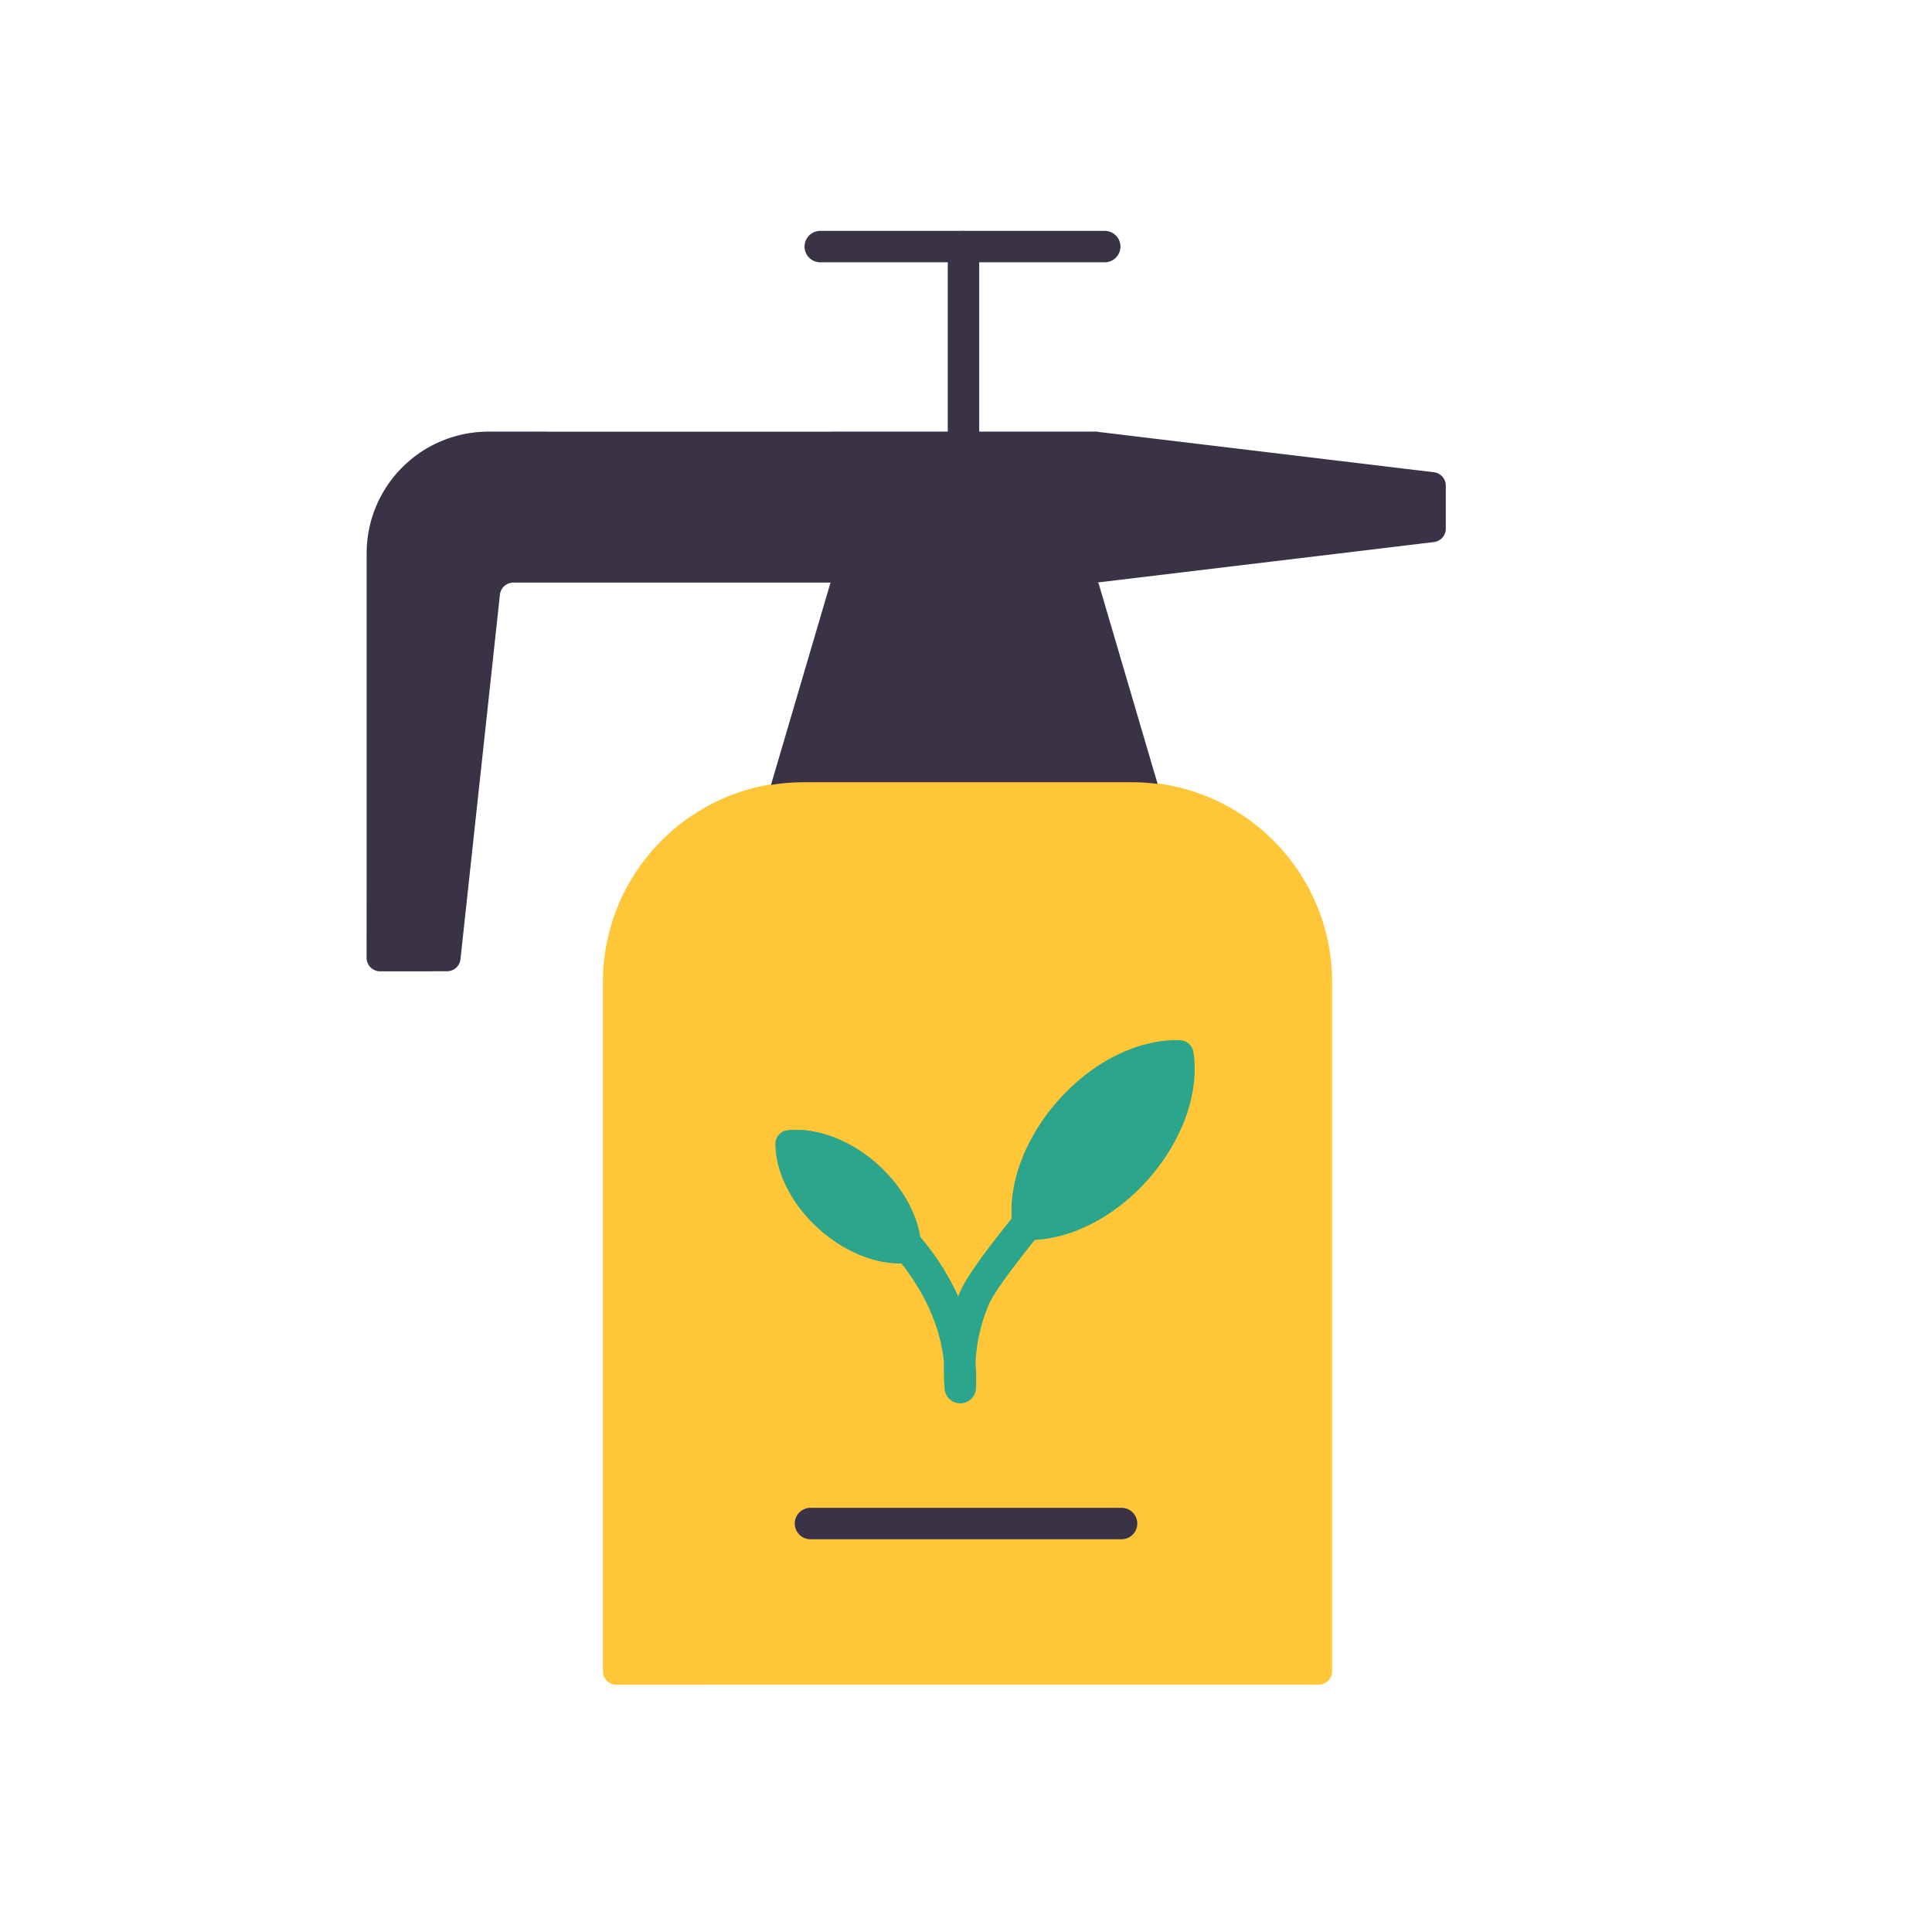 <svg xmlns="http://www.w3.org/2000/svg" width="430" height="430" style="width:100%;height:100%;transform:translate3d(0,0,0);content-visibility:visible" viewBox="0 0 430 430"><defs><clipPath id="a"><path d="M0 0h430v430H0z"/></clipPath><clipPath id="b"><path d="M0 0h430v430H0z"/></clipPath></defs><g clip-path="url(#a)"><g clip-path="url(#b)" style="display:block"><path fill="none" stroke="#F9C9C0" stroke-dasharray="40" stroke-dashoffset="-124" stroke-linecap="round" stroke-linejoin="round" stroke-width="7" d="M0 0" class="quaternary" style="display:block" transform="translate(215 215)"/><path fill="none" stroke="#3A3347" stroke-linecap="round" stroke-linejoin="round" stroke-width="7" d="M.219 42.708V-.021M-31.656 0h63.312" class="primary" style="display:block" transform="translate(214.219 54.881)"/><g style="display:block"><path fill="#FFC738" d="m217.47 146.205-28.07 11.34-17.845 17.045c-21.18 3.47-37.35 21.87-37.35 44.03v153.33a3 3 0 0 0 3 3h156.28a3 3 0 0 0 3-3V218.62c0-22.69-16.95-41.44-38.88-44.25-4.38-14.9-10.385-11.05-14.775-25.95-.01 0-.03-.01-.04-.01l-25.32-2.205zm-28.06 11.34h5.339c-1.71.12-3.499.13-5.339 0z" class="tertiary"/><path fill="#FFC738" d="M-18.03-56.265v153.33a3 3 0 0 0 3 3H3.8v-166.26c0-13.26 5.45-25.26 14.23-33.87-20.54 3.99-36.06 22.09-36.06 43.8z" class="tertiary" opacity=".5" style="mix-blend-mode:multiply" transform="translate(152.237 274.885)"/><path fill="#3A3347" d="M244.496 129.77c4.38 14.9 8.77 29.8 13.15 44.7-1.88-.25-3.79-.37-5.74-.37h-73.05c-2.47 0-4.9.2-7.26.59l13.22-44.92 6.123-7.257 46.428-4.868 7.019 12.125.1-.01c.01 0 .01.01.01.01z" class="primary"/><path fill="#3A3347" d="M321.787 108.081v9.588a3 3 0 0 1-2.642 2.978l-75.098 9.023H114.25a3 3 0 0 0-2.983 2.677l-8.78 81.146a3 3 0 0 1-2.983 2.677H84.607a3 3 0 0 1-3-3v-90.01c0-14.956 12.124-27.08 27.08-27.08h135.36l75.098 9.023a3 3 0 0 1 2.642 2.978z" class="primary"/><path fill="#3A3347" d="M29.781-16.795h-59.562v33.59h59.562v-33.59z" class="primary" opacity=".5" style="mix-blend-mode:multiply" transform="translate(214.619 112.876)"/><path fill="none" stroke="#2CA58D" stroke-linecap="round" stroke-linejoin="round" stroke-width="7" d="M202 277.401c4.604 5.269 9.512 13.276 11.13 22.283.585 3.254.726 6.331.597 9.153-.337-3.846-.469-11.405 3.121-19.839 1.5-3.525 6.735-10.301 12.49-17.405" class="secondary"/><path fill="#2CA58D" d="M255.457 262.593c-6.2 6.95-13.83 11.38-21.02 12.83-2.135.443-4.238.612-6.252.507-1.393-.073-2.519-1.156-2.743-2.533a24.111 24.111 0 0 1-.285-2.794c-.04-1.08-.02-2.19.07-3.3.61-7.33 4.14-15.449 10.35-22.419 5.63-6.32 12.45-10.551 19.04-12.361 2.774-.77 5.508-1.109 8.094-.993a3.063 3.063 0 0 1 2.894 2.598c1.389 8.638-2.163 19.501-10.148 28.465zm-50.604 18.033c-2.32.66-4.93.77-7.65.34-4.93-.76-10.23-3.26-14.85-7.37-6.278-5.602-9.742-12.806-9.756-19.016a3.026 3.026 0 0 1 2.698-3.008c1.693-.189 3.491-.131 5.338.174 4.88.79 10.1 3.28 14.65 7.34 7.16 6.38 10.66 14.84 9.57 21.54z" class="secondary"/><path fill="#2CA58D" d="M14.74-21.718a55.373 55.373 0 0 0-8.25 7.55c-9.97 11.18-14.17 24.81-11.93 35.35-2.135.443-4.237.611-6.251.506-1.393-.073-2.52-1.157-2.744-2.534a24.077 24.077 0 0 1-.285-2.792c-.04-1.08-.02-2.19.07-3.3.61-7.33 4.14-15.45 10.35-22.42 5.63-6.32 12.45-10.55 19.04-12.36z" class="secondary" opacity=".5" style="mix-blend-mode:multiply" transform="translate(239.877 254.241)"/><path fill="#2CA58D" d="M12.303 14.751c-4.93-.76-10.23-3.26-14.85-7.37-6.278-5.602-9.742-12.806-9.756-19.016a3.026 3.026 0 0 1 2.698-3.008c1.693-.189 3.491-.131 5.338.174-.48 8.4 4.11 18.47 12.77 26.19 1.23 1.1 2.5 2.11 3.8 3.03z" class="secondary" opacity=".5" style="mix-blend-mode:multiply" transform="translate(184.9 266.215)"/><path fill="#3A3347" d="M20.802-60.045c-14.96 0-27.08 12.12-27.08 27.08v93.01h-11.524a3 3 0 0 1-3-3.01l.294-90c0-14.96 12.12-27.08 27.08-27.08h14.23z" class="primary" opacity=".5" style="mix-blend-mode:multiply" transform="translate(102.413 156.125)"/></g><path fill="none" stroke="#3A3347" stroke-linecap="round" stroke-linejoin="round" stroke-width="7" d="M-34.62 0h69.24" class="primary" style="display:block" transform="translate(215 339.09)"/></g></g></svg>